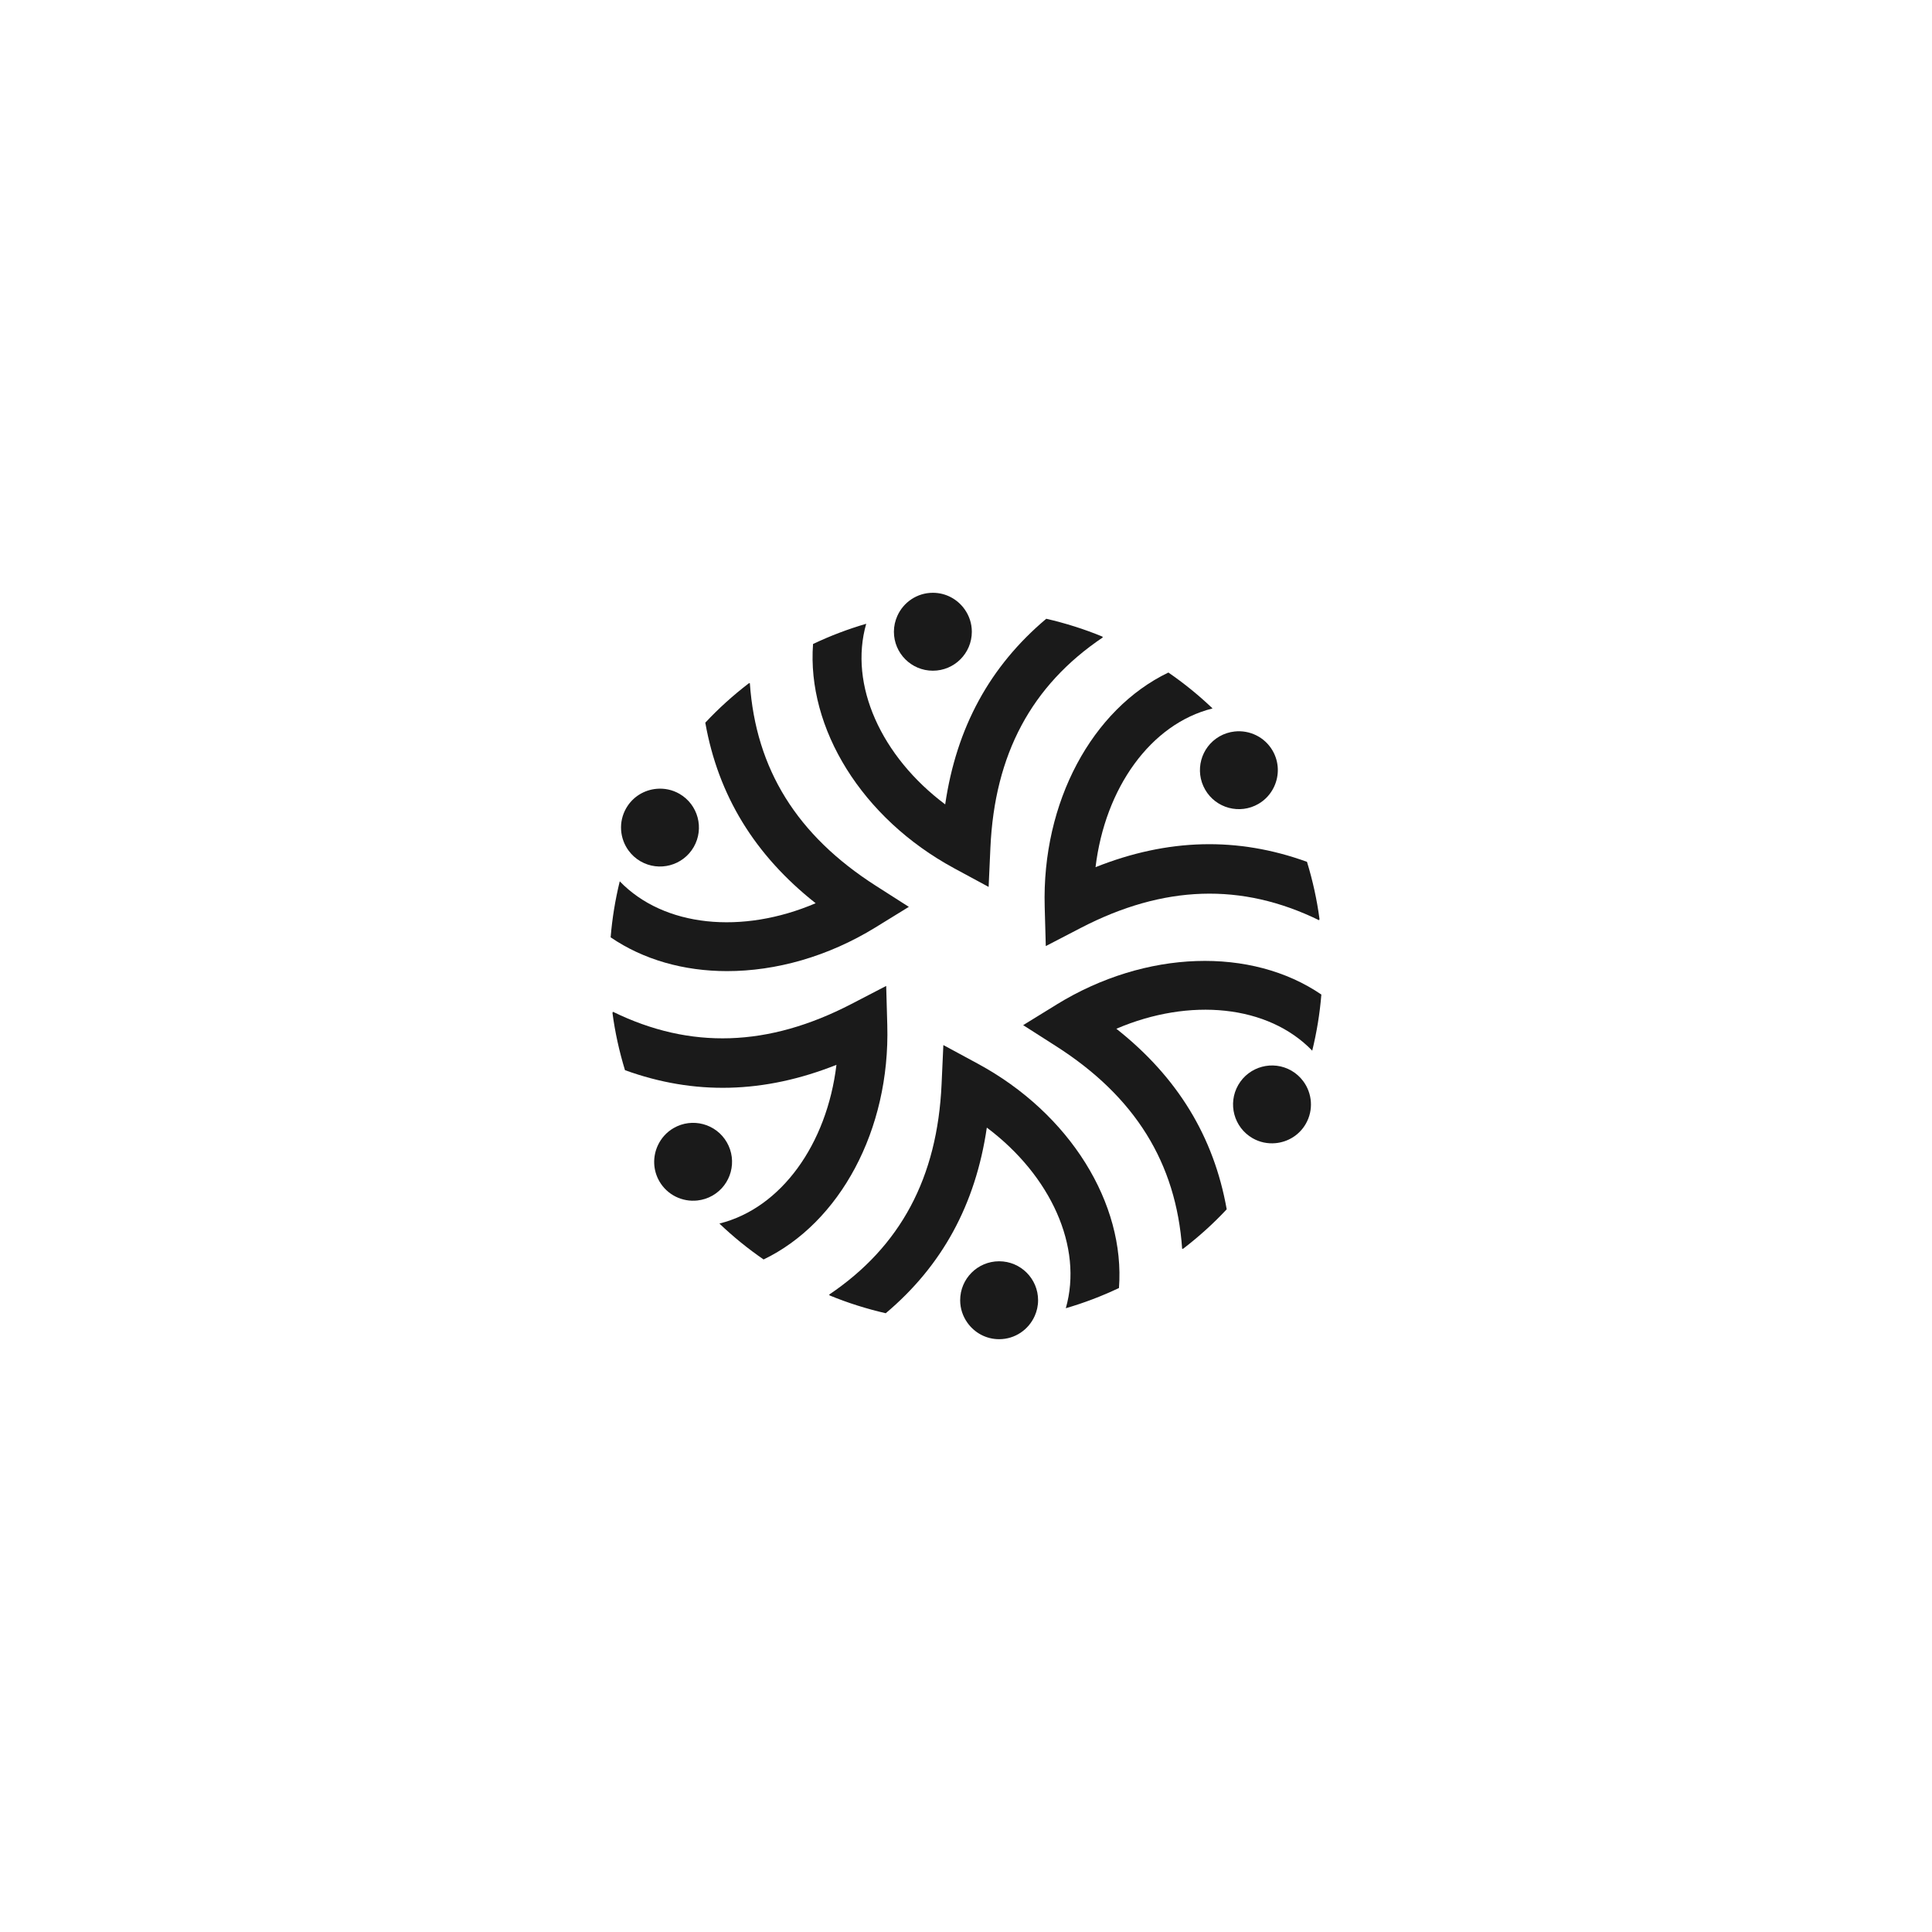 <?xml version="1.0" encoding="UTF-8"?><svg id="a" xmlns="http://www.w3.org/2000/svg" width="1080" height="1080" viewBox="0 0 1080 1080"><defs><style>.b{fill:#1a1a1a;}</style></defs><path class="b" d="M533.39,485.38l19.26,10.41.99-21.88c2.35-52.23,22.91-90.71,62.86-117.61l-.32-.47c-10.15-4.19-20.63-7.47-31.31-9.94-31.51,26.53-50.21,60.72-56.5,103.77-35.73-26.77-53.95-66.76-44.15-100.97-10.06,2.94-20,6.68-29.72,11.31-3.54,47.07,27.23,97.45,78.9,125.38Z"/><path class="b" d="M489.4,518.42l18.65-11.48-18.45-11.79c-44.06-28.15-67.1-65.2-70.43-113.25l-.54.04c-8.82,6.75-16.97,14.12-24.37,22.04,7.21,40.62,27.52,73.93,61.69,100.93-41.05,17.56-84.79,13.34-109.51-12.25-2.51,10.27-4.23,20.74-5.09,31.31,18.29,12.5,40.94,18.89,65.06,18.89,27.31,0,56.43-8.09,83-24.44Z"/><path class="b" d="M495.39,551.14l-19.44,10.09c-46.42,24.08-90.02,25.51-133.29,4.37l-.29.59c1.42,10.76,3.77,21.47,7,32.04,38.76,14.06,77.75,13.1,118.21-2.98-5.32,44.32-30.84,80.1-65.38,88.71l.02.07c7.72,7.39,15.97,14.06,24.64,20.02,42.54-20.47,70.79-72.32,69.14-131.02l-.61-21.89Z"/><path class="b" d="M546.6,594.61l-19.26-10.41-.99,21.88c-2.35,52.23-22.91,90.7-62.86,117.62l.32.47c10.15,4.19,20.64,7.47,31.32,9.94,31.51-26.53,50.21-60.72,56.51-103.77,35.73,26.76,53.94,66.75,44.15,100.97,10.06-2.94,20-6.68,29.72-11.31,3.54-47.07-27.23-97.46-78.9-125.38Z"/><path class="b" d="M590.6,561.58l-18.65,11.48,18.45,11.79c44.06,28.15,67.1,65.19,70.43,113.25l.54-.04c8.82-6.76,16.97-14.12,24.37-22.05-7.2-40.62-27.52-73.93-61.69-100.93,41.03-17.56,84.78-13.34,109.5,12.25h0c2.52-10.29,4.24-20.78,5.1-31.37-39-26.63-98.04-25.18-148.06,5.61Z"/><path class="b" d="M584.61,528.86l19.44-10.09c46.41-24.08,90.03-25.51,133.29-4.37l.28-.58c-1.42-10.76-3.77-21.47-7.01-32.05-38.77-14.06-77.75-13.1-118.2,2.98,5.32-44.32,30.84-80.1,65.38-88.72l-.02-.06c-7.72-7.39-15.97-14.06-24.64-20.02-42.54,20.47-70.79,72.31-69.14,131.02l.61,21.89Z"/><path class="b" d="M521.48,374.93c12.03,0,21.78-9.75,21.78-21.78,0-4.66-1.49-8.96-3.99-12.5-3.94-5.6-10.42-9.28-17.79-9.28-8.89,0-16.51,5.34-19.89,12.98-1.19,2.69-1.89,5.66-1.89,8.8,0,12.03,9.75,21.78,21.78,21.78Z"/><path class="b" d="M358.04,481.47c10.42,6.01,23.73,2.45,29.75-7.97,6.01-10.42,2.45-23.73-7.97-29.75-4.02-2.32-8.47-3.18-12.77-2.8-6.84.6-13.28,4.38-16.98,10.78-4.47,7.74-3.63,17.07,1.36,23.82,1.72,2.34,3.93,4.37,6.61,5.92Z"/><path class="b" d="M406.31,638.57c-6.01-10.42-19.33-13.99-29.75-7.97-4.02,2.32-6.99,5.75-8.81,9.66-2.9,6.22-2.85,13.69.84,20.09,4.46,7.72,12.94,11.66,21.27,10.73,2.9-.32,5.79-1.21,8.48-2.76,10.42-6.01,13.98-19.33,7.97-29.75Z"/><path class="b" d="M558.52,705.06c-12.03,0-21.78,9.75-21.78,21.78,0,4.66,1.49,8.96,3.99,12.5,3.94,5.6,10.42,9.28,17.79,9.28,8.89,0,16.5-5.34,19.89-12.98,1.2-2.69,1.89-5.66,1.89-8.8,0-12.03-9.75-21.78-21.78-21.78Z"/><path class="b" d="M721.95,598.52c-10.42-6.01-23.73-2.44-29.75,7.97-6.01,10.42-2.44,23.73,7.97,29.75,4.02,2.32,8.47,3.18,12.77,2.8,6.84-.6,13.28-4.38,16.98-10.77,4.47-7.74,3.63-17.07-1.36-23.82-1.73-2.34-3.93-4.38-6.61-5.93Z"/><path class="b" d="M673.69,441.43c6.01,10.42,19.33,13.99,29.75,7.97,4.02-2.32,6.99-5.75,8.81-9.66,2.9-6.22,2.85-13.69-.84-20.09-4.46-7.72-12.94-11.66-21.27-10.74-2.9.32-5.79,1.21-8.48,2.76-10.42,6.01-13.98,19.33-7.97,29.75Z"/></svg>